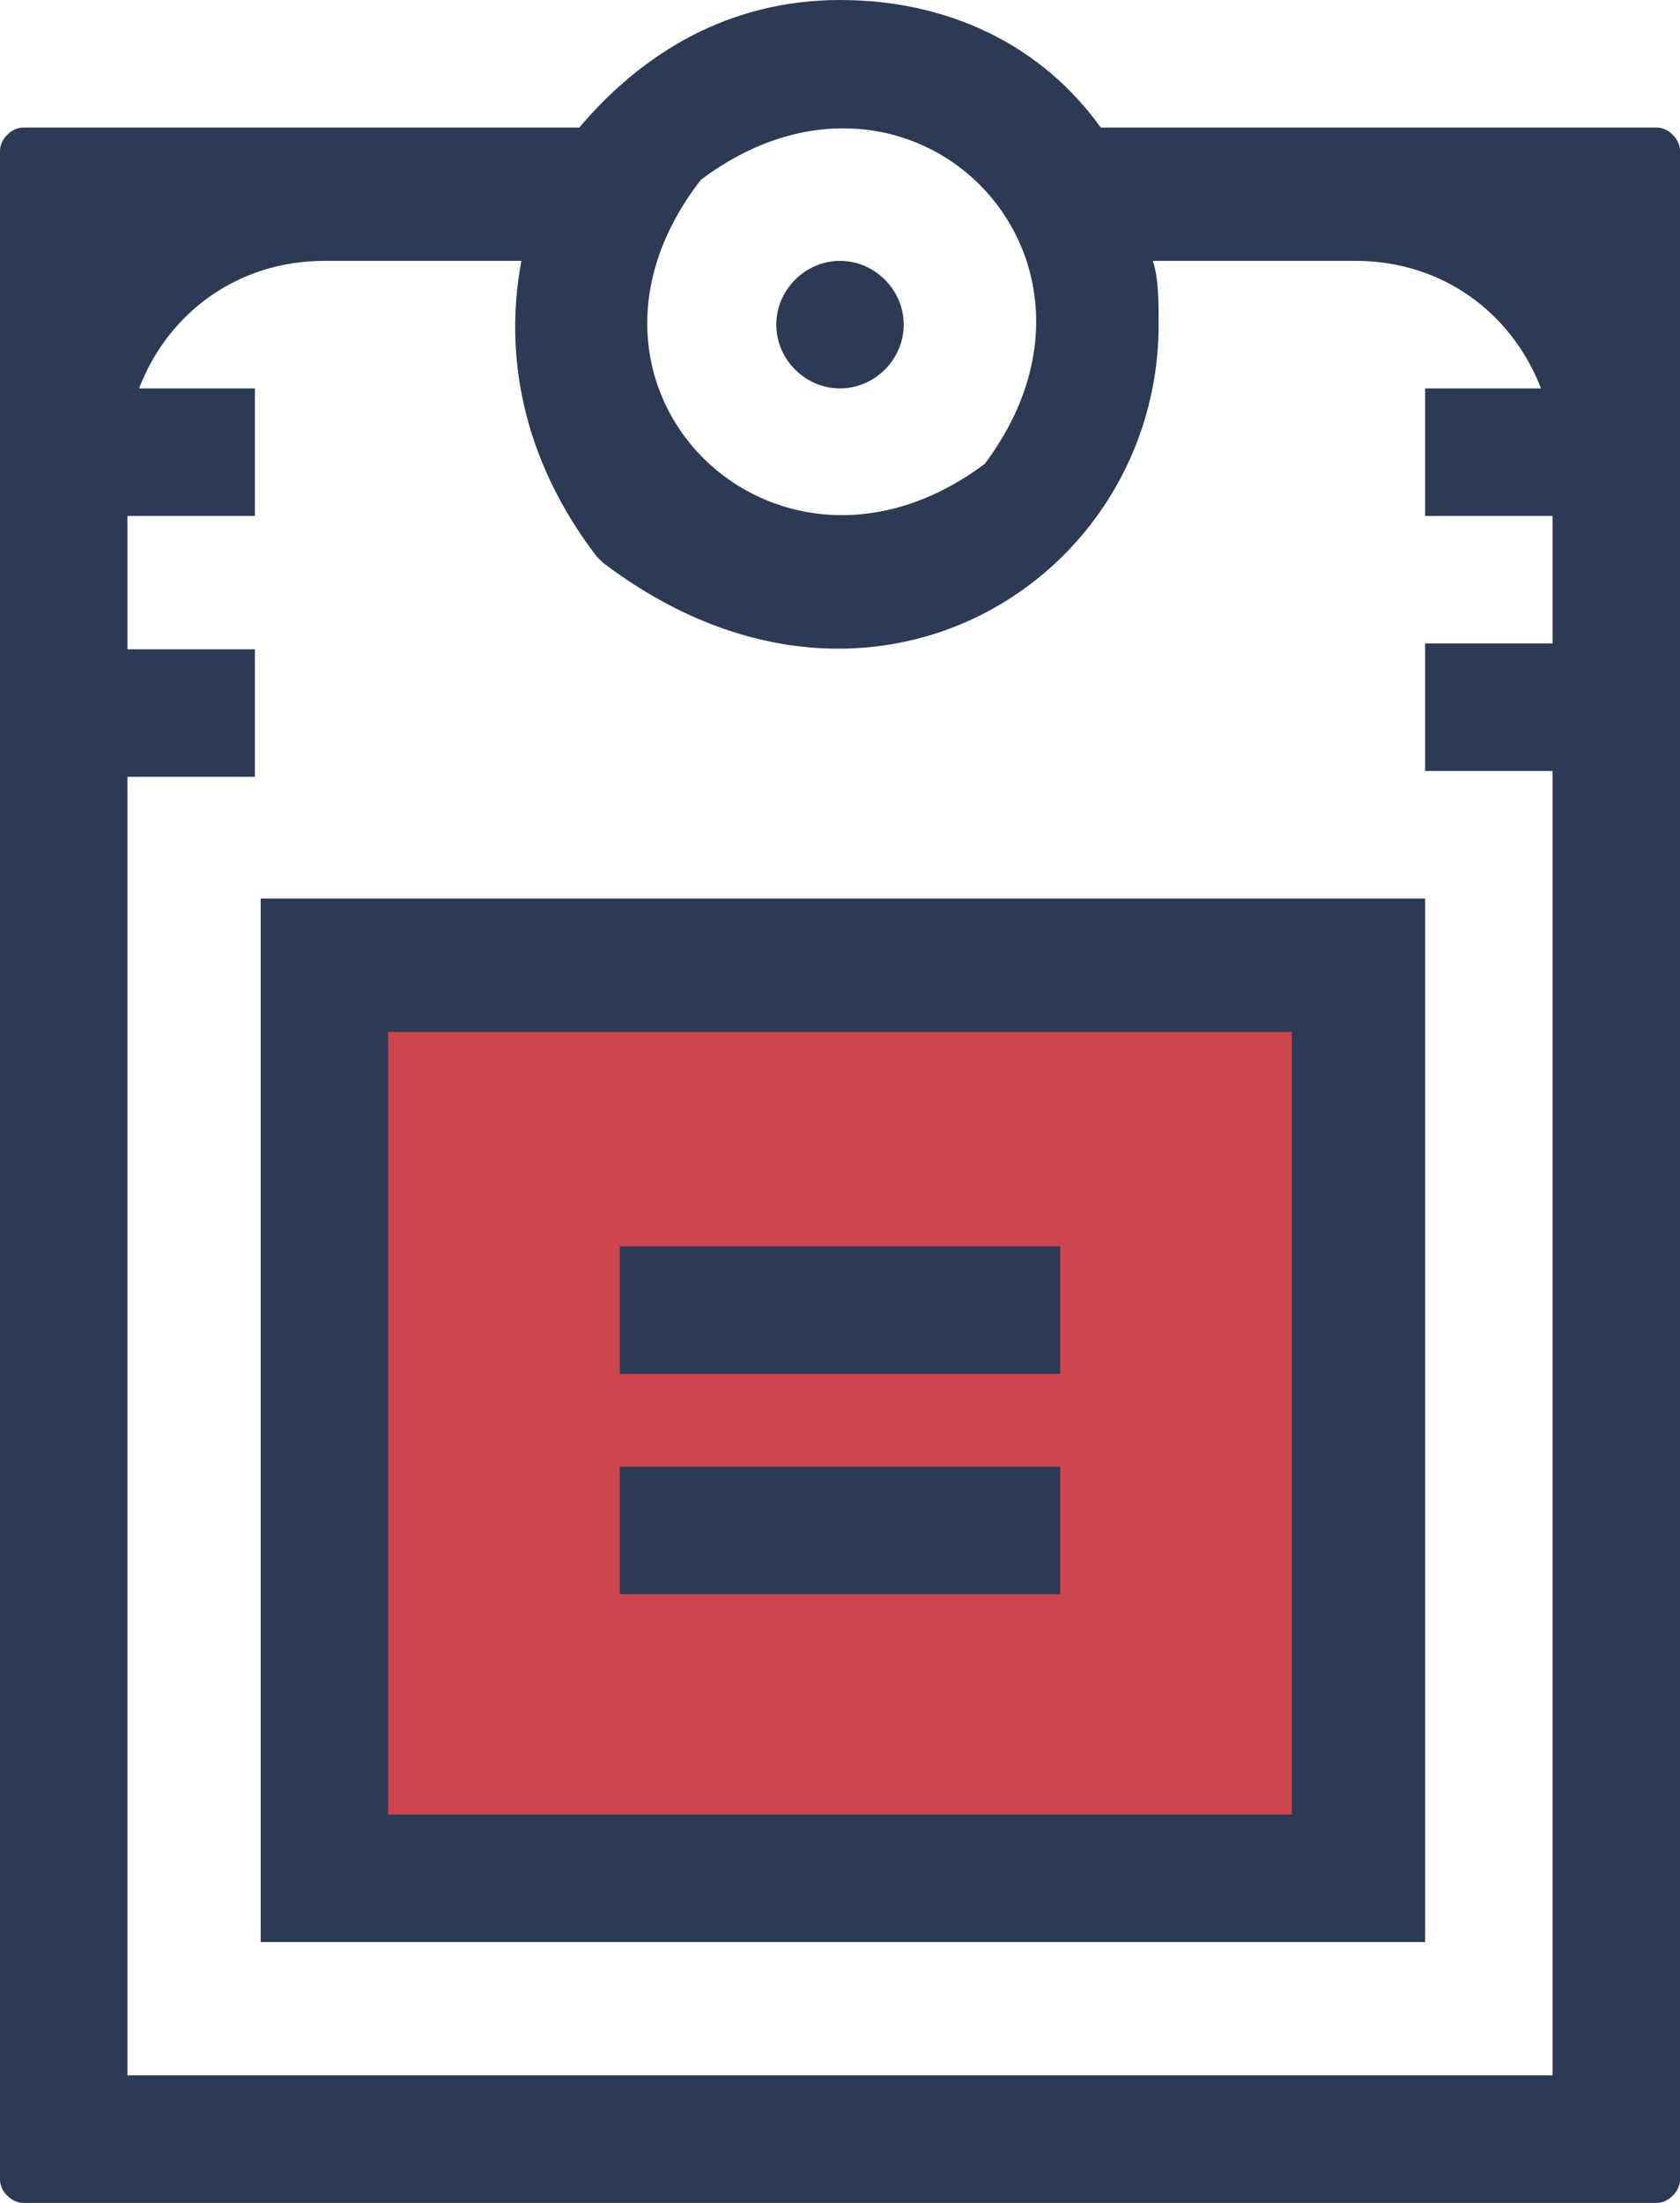 <?xml version="1.0" encoding="utf-8"?>
<!-- Generator: Adobe Illustrator 21.0.0, SVG Export Plug-In . SVG Version: 6.00 Build 0)  -->
<svg version="1.1" id="Слой_1" xmlns="http://www.w3.org/2000/svg" xmlns:xlink="http://www.w3.org/1999/xlink" x="0px" y="0px"
	 width="29px" height="38px" viewBox="0 0 29 38" style="enable-background:new 0 0 29 38;" xml:space="preserve">
<style type="text/css">
	.st0{fill:#CD454D;}
	.st1{fill:#2D3A54;}
</style>
<g>
	<rect x="6.2" y="16.9" class="st0" width="16.8" height="14.9"/>
	<path class="st1" d="M28.6,2.2H19c-1-1.4-2.6-2.2-4.5-2.2S11.1,0.9,10,2.2H0.4C0.2,2.2,0,2.4,0,2.6v35C0,37.8,0.2,38,0.4,38h28.2
		c0.2,0,0.4-0.2,0.4-0.4v-35C29,2.4,28.8,2.2,28.6,2.2 M12.1,3.1c3.6-2.7,7.6,1.3,4.9,4.9C13.4,10.7,9.3,6.7,12.1,3.1 M26.8,35.8
		H2.2V13.4h2.2v-2.2H2.2V8.9h2.2V6.7h-2c0.5-1.3,1.7-2.2,3.2-2.2H9c-0.3,1.6,0,3.4,1.3,5.1c0,0,0.1,0.1,0.1,0.1
		c4.6,3.5,9.6,0.3,9.6-4.1c0-0.4,0-0.8-0.1-1.1h3.5c1.5,0,2.7,0.9,3.2,2.2h-2v2.2h2.2v2.2h-2.2v2.2h2.2V35.8z"/>
	<path class="st1" d="M4.5,33.5h20.1v-18H4.5V33.5z M6.7,17.8h15.6v13.5H6.7V17.8z"/>
	<path class="st1" d="M15.6,5.6c0,0.6-0.5,1.1-1.1,1.1c-0.6,0-1.1-0.5-1.1-1.1c0-0.6,0.5-1.1,1.1-1.1C15.1,4.5,15.6,5,15.6,5.6"/>
	<rect x="10.7" y="21.5" class="st1" width="7.6" height="2.2"/>
	<rect x="10.7" y="25.3" class="st1" width="7.6" height="2.2"/>
</g>
</svg>
